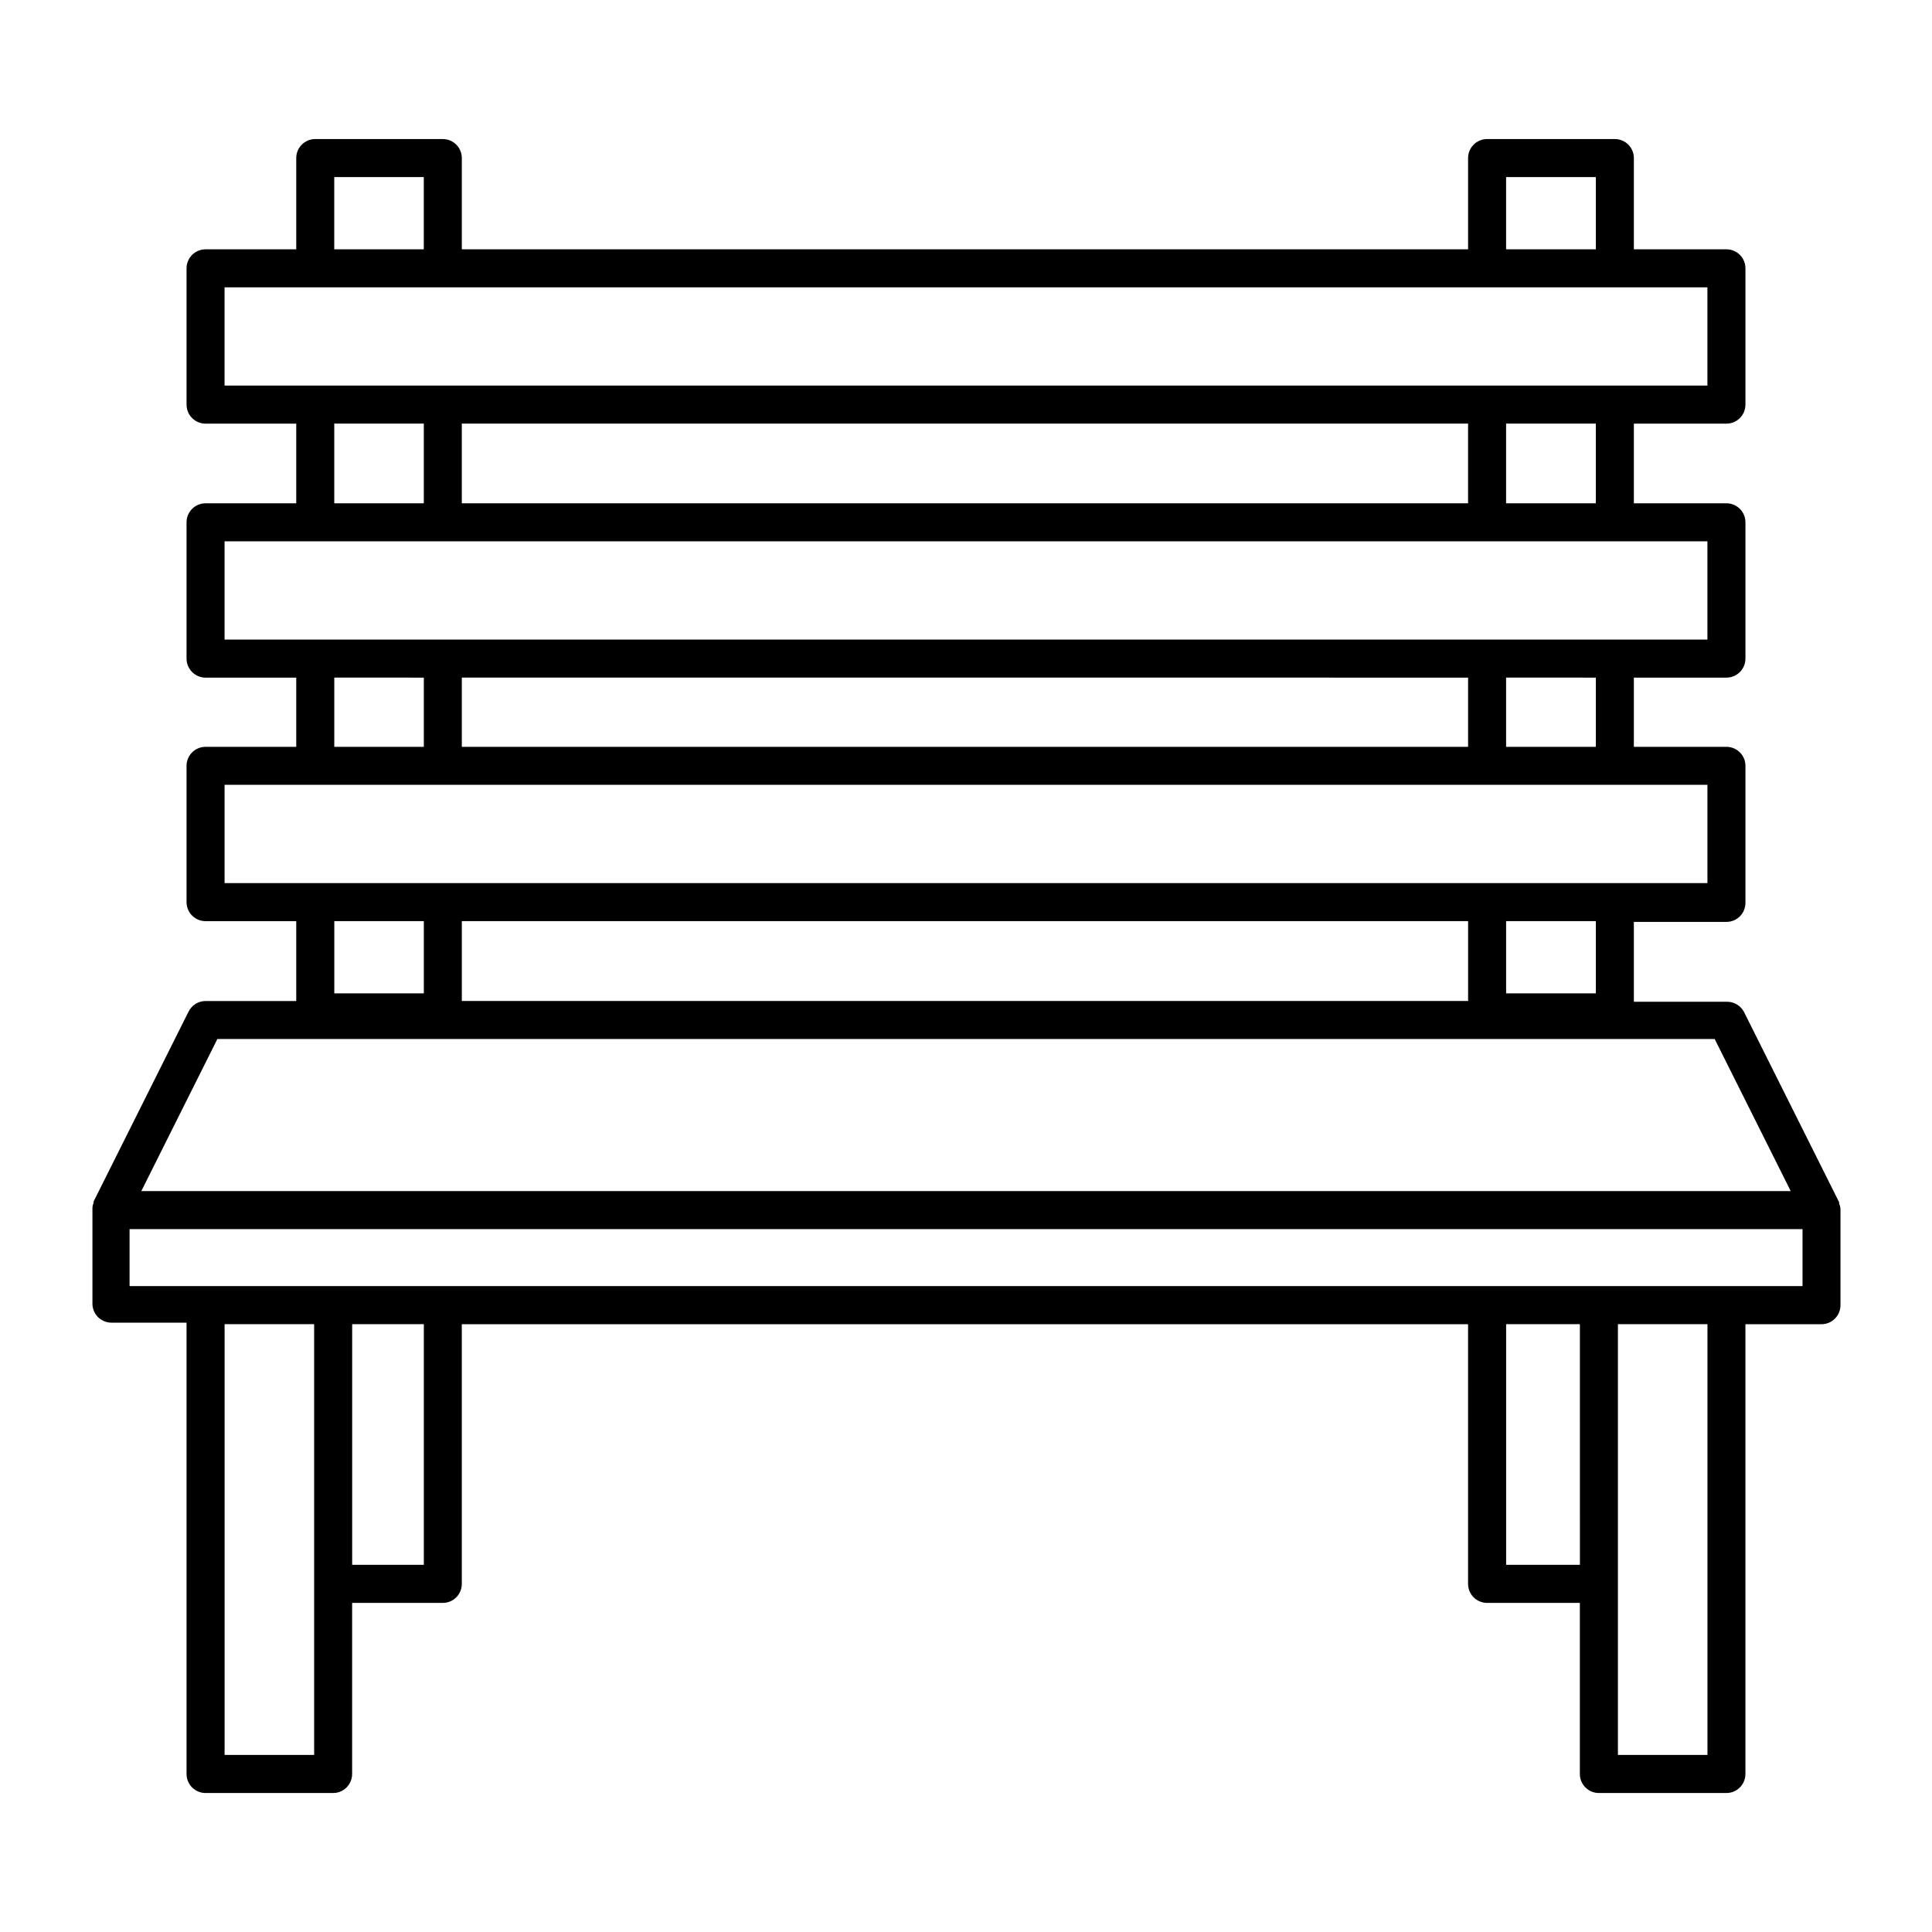 <?xml version="1.0" encoding="UTF-8"?>
<!-- Uploaded to: SVG Repo, www.svgrepo.com, Generator: SVG Repo Mixer Tools -->
<svg fill="#000000" width="800px" height="800px" version="1.1" viewBox="144 144 512 512" xmlns="http://www.w3.org/2000/svg">
 <path d="m631.4 462.98c0.008-0.121 0.008-0.238 0-0.355l-25.191-50.383v0.004c-0.852-1.695-2.586-2.766-4.484-2.773h-24.734v-21.16h24.535c1.336 0 2.617-0.527 3.562-1.473 0.945-0.945 1.473-2.227 1.473-3.562v-36.324c0-1.34-0.527-2.621-1.473-3.562-0.945-0.945-2.227-1.477-3.562-1.477h-24.535v-18.34h24.535c1.336 0 2.617-0.531 3.562-1.477 0.945-0.945 1.473-2.227 1.473-3.562v-36.121c0-1.336-0.527-2.617-1.473-3.562-0.945-0.945-2.227-1.477-3.562-1.477h-24.535v-21.109h24.535c1.336 0 2.617-0.531 3.562-1.477 0.945-0.945 1.473-2.227 1.473-3.562v-36.121c0-1.336-0.527-2.617-1.473-3.562-0.945-0.945-2.227-1.477-3.562-1.477h-24.535v-24.184c0-1.336-0.531-2.617-1.477-3.562-0.945-0.945-2.227-1.477-3.562-1.477h-33.855c-2.785 0-5.039 2.258-5.039 5.039v24.184h-266.67v-24.184c0-1.336-0.527-2.617-1.473-3.562-0.945-0.945-2.227-1.477-3.562-1.477h-33.809c-2.781 0-5.035 2.258-5.035 5.039v24.184h-24.031c-2.785 0-5.039 2.254-5.039 5.039v36.125-0.004c0 1.336 0.531 2.617 1.477 3.562 0.941 0.945 2.223 1.477 3.562 1.477h24.031v21.109h-24.031c-2.785 0-5.039 2.254-5.039 5.039v36.125-0.004c0 1.336 0.531 2.617 1.477 3.562 0.941 0.945 2.223 1.477 3.562 1.477h24.031v18.34h-24.031c-2.785 0-5.039 2.254-5.039 5.039v36.125-0.004c0 1.336 0.531 2.617 1.477 3.562 0.941 0.945 2.223 1.477 3.562 1.477h24.031v21.16h-24.031c-1.898 0.004-3.633 1.074-4.484 2.769l-25.191 50.383c-0.008 0.117-0.008 0.234 0 0.352-0.203 0.477-0.305 0.992-0.305 1.512v25.191c0 1.336 0.531 2.617 1.477 3.562 0.945 0.941 2.227 1.473 3.562 1.473h19.902v119.61c0 1.336 0.531 2.617 1.477 3.562 0.941 0.945 2.223 1.477 3.562 1.477h33.805c1.336 0 2.617-0.531 3.562-1.477 0.945-0.945 1.477-2.227 1.477-3.562v-45.344h24.031c1.336 0 2.617-0.531 3.562-1.473 0.945-0.945 1.473-2.227 1.473-3.562v-68.82h266.67v68.82c0 1.336 0.531 2.617 1.477 3.562 0.945 0.941 2.227 1.473 3.562 1.473h24.586v45.344c0 1.336 0.531 2.617 1.473 3.562 0.945 0.945 2.227 1.477 3.562 1.477h33.809c1.336 0 2.617-0.531 3.562-1.477 0.945-0.945 1.473-2.227 1.473-3.562v-119.2h20.152c1.34 0 2.621-0.531 3.562-1.477 0.945-0.945 1.477-2.227 1.477-3.562v-25.191c0.016-0.59-0.105-1.176-0.352-1.711zm-88.27-272.06h23.781v19.145h-23.781zm-310.55 0h23.73v19.145h-23.73zm-29.07 55.266v-26.047h392.97v26.047zm363.4 10.078v21.109h-23.781v-21.109zm-33.855 0v21.109h-266.67v-21.109zm-276.74 0v21.109h-23.73v-21.109zm-52.801 57.234v-26.047h392.97v26.047zm363.4 10.078v18.34l-23.781-0.004v-18.34zm-33.855 0v18.34l-266.67-0.004v-18.34zm-276.74 0v18.34l-23.73-0.004v-18.34zm-52.801 54.457v-26.047h392.97v26.047zm363.4 10.078v19.145h-23.781v-19.145zm-33.855 0v21.16h-266.67v-21.16zm-276.74 0v19.145h-23.73v-19.145zm-54.715 31.234h396.8l20.152 40.305h-437.11zm25.645 189.73h-23.73v-114.16h23.73zm29.07-50.383-18.992 0.004v-63.781h18.992zm306.37 0-19.551 0.004v-63.781h19.547zm33.805 50.383h-23.73v-114.16h23.73zm25.191-124.24h-443.35v-15.113h443.35z"/>
</svg>